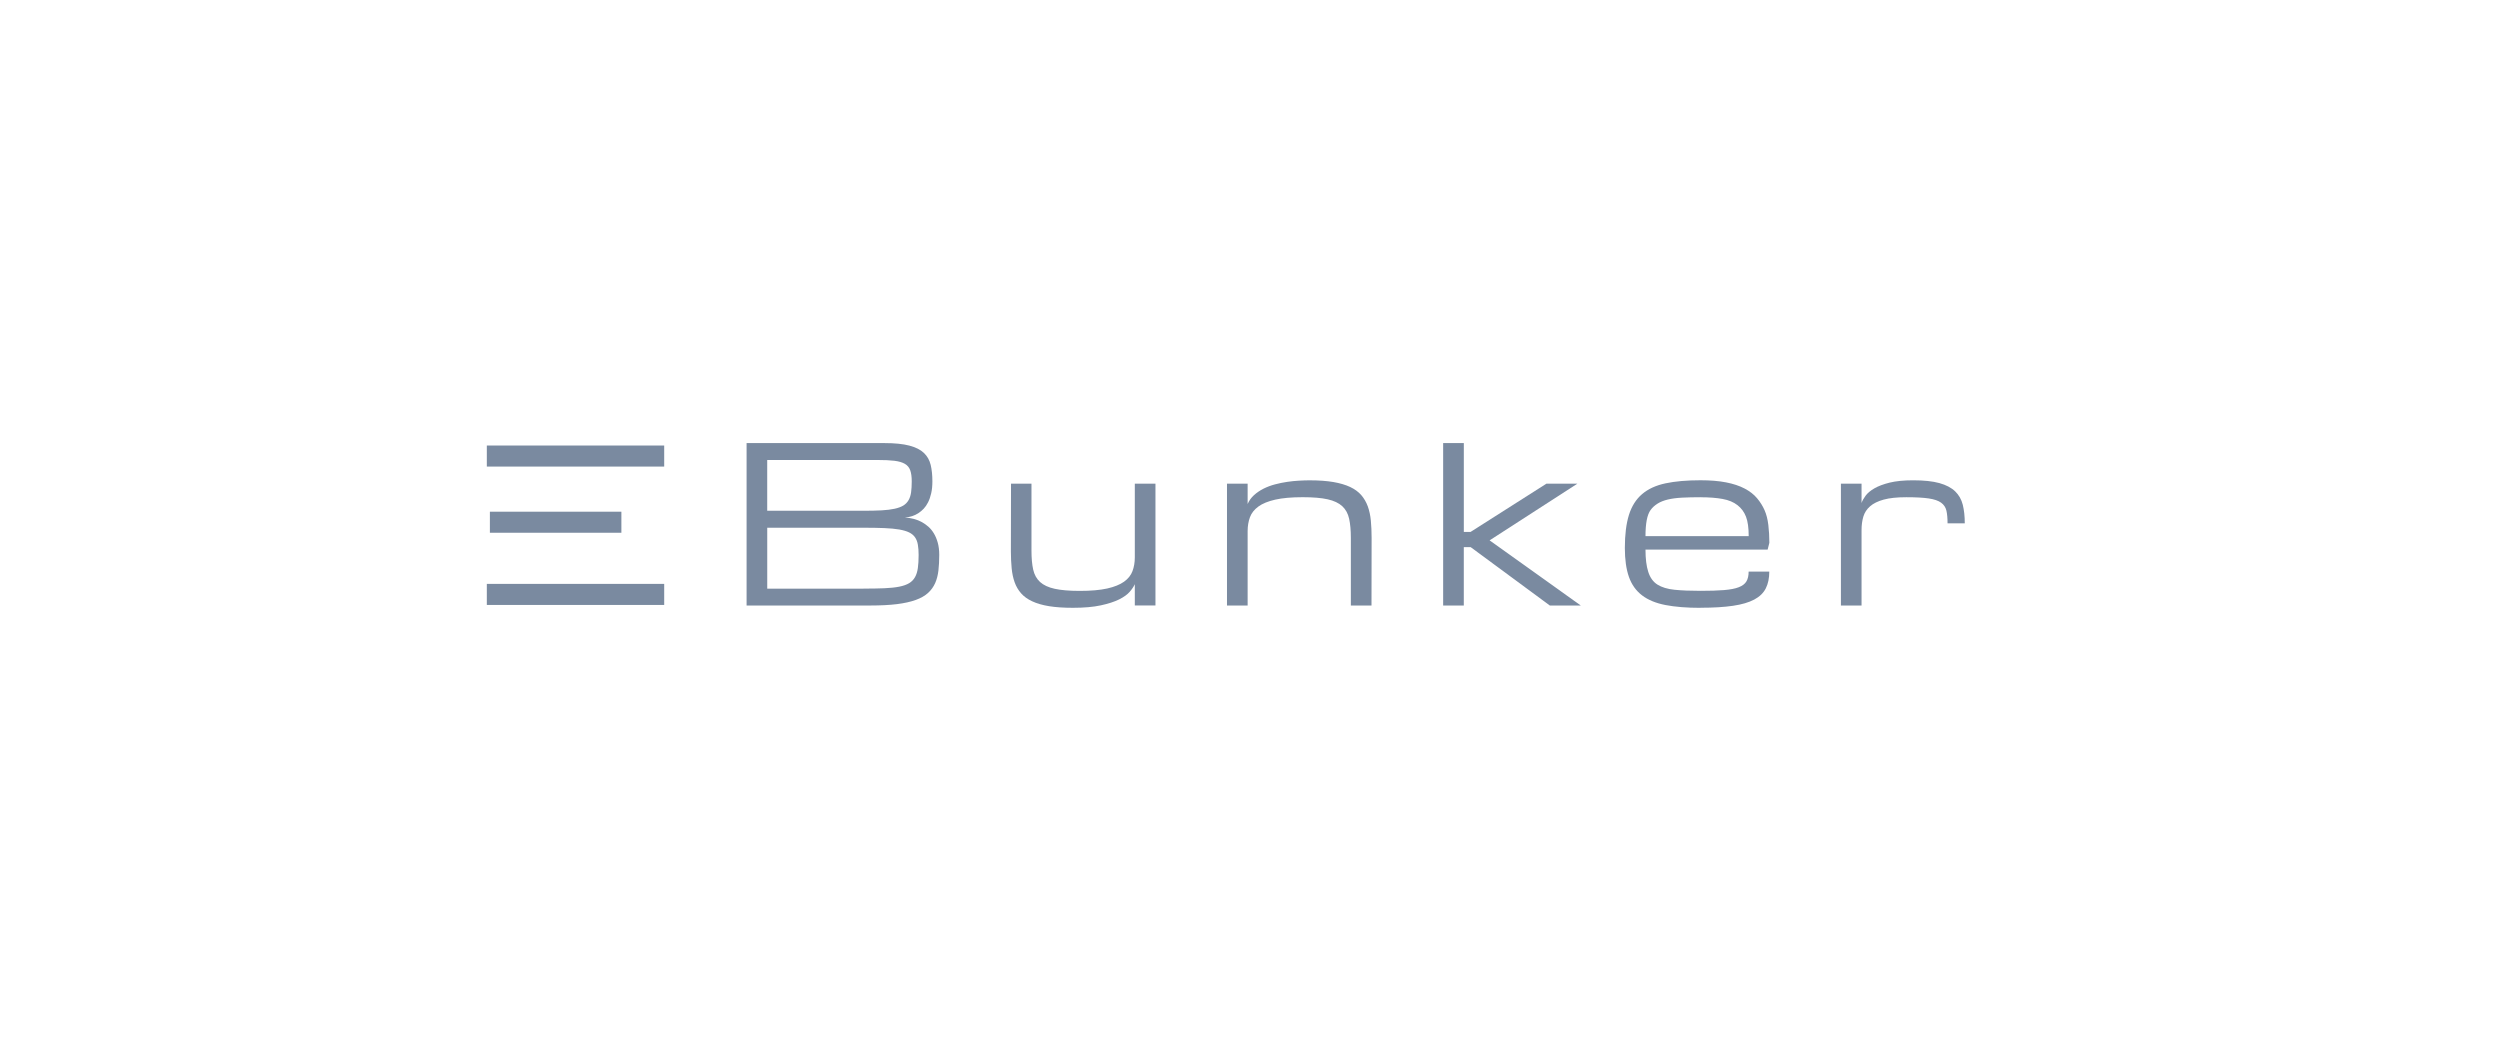 <svg width="200" height="84" viewBox="0 0 200 84" fill="none" xmlns="http://www.w3.org/2000/svg">
<g clip-path="url(#clip0_14515_3275)">
<path d="M59.727 48.441V35.447H70.747C71.574 35.447 72.237 35.514 72.744 35.647C73.248 35.779 73.637 35.974 73.908 36.231C74.18 36.489 74.363 36.809 74.454 37.191C74.547 37.574 74.591 38.014 74.591 38.51C74.591 38.871 74.559 39.191 74.495 39.465C74.432 39.742 74.349 39.98 74.246 40.185C74.143 40.39 74.026 40.558 73.894 40.698C73.761 40.837 73.627 40.95 73.49 41.039C73.169 41.254 72.802 41.374 72.389 41.403C72.905 41.431 73.363 41.554 73.764 41.776C73.935 41.872 74.104 41.992 74.268 42.134C74.432 42.276 74.579 42.457 74.706 42.666C74.833 42.875 74.941 43.126 75.019 43.41C75.1 43.694 75.139 44.023 75.139 44.396C75.139 44.849 75.117 45.26 75.075 45.636C75.031 46.011 74.946 46.348 74.814 46.646C74.681 46.945 74.493 47.207 74.246 47.433C73.999 47.659 73.671 47.847 73.26 47.996C72.849 48.145 72.347 48.256 71.755 48.331C71.161 48.403 70.451 48.441 69.627 48.441H59.727ZM69.076 40.861C69.639 40.861 70.123 40.849 70.529 40.828C70.936 40.806 71.283 40.763 71.569 40.7C71.856 40.637 72.088 40.551 72.266 40.443C72.445 40.334 72.582 40.19 72.685 40.014C72.785 39.839 72.854 39.629 72.888 39.384C72.922 39.138 72.939 38.847 72.939 38.508C72.939 38.147 72.9 37.853 72.82 37.627C72.739 37.401 72.597 37.227 72.389 37.107C72.183 36.987 71.902 36.905 71.55 36.862C71.197 36.818 70.745 36.799 70.194 36.799H61.377V40.861H69.074H69.076ZM69.076 47.089C69.717 47.089 70.275 47.079 70.745 47.06C71.215 47.041 71.613 46.998 71.941 46.933C72.269 46.868 72.531 46.774 72.731 46.654C72.932 46.533 73.089 46.372 73.201 46.172C73.314 45.972 73.389 45.727 73.429 45.441C73.468 45.154 73.49 44.805 73.49 44.401C73.49 44.086 73.47 43.809 73.429 43.576C73.389 43.342 73.314 43.145 73.201 42.984C73.089 42.822 72.932 42.693 72.731 42.594C72.531 42.495 72.266 42.418 71.941 42.36C71.613 42.305 71.217 42.267 70.745 42.247C70.275 42.228 69.717 42.218 69.076 42.218H61.379V47.091H69.076V47.089Z" fill="#7A8AA0"/>
<path d="M82.518 38.696V44.057C82.518 44.654 82.564 45.159 82.655 45.568C82.748 45.98 82.931 46.309 83.205 46.56C83.482 46.81 83.871 46.993 84.377 47.103C84.881 47.214 85.549 47.272 86.376 47.272C87.272 47.272 88.006 47.207 88.576 47.08C89.146 46.952 89.596 46.769 89.924 46.536C90.252 46.302 90.477 46.018 90.599 45.689C90.722 45.359 90.785 44.993 90.785 44.591V38.693H92.437V48.439H90.785V46.735C90.704 46.918 90.57 47.12 90.381 47.339C90.193 47.558 89.907 47.765 89.53 47.953C89.151 48.141 88.661 48.3 88.062 48.429C87.463 48.559 86.716 48.624 85.828 48.624C85.089 48.624 84.456 48.581 83.925 48.495C83.394 48.408 82.946 48.278 82.577 48.105C82.207 47.934 81.911 47.72 81.689 47.467C81.466 47.214 81.292 46.918 81.172 46.584C81.052 46.249 80.972 45.874 80.933 45.462C80.893 45.051 80.871 44.599 80.871 44.11L80.881 38.696H82.523H82.518Z" fill="#7A8AA0"/>
<path d="M108.068 48.441V43.027C108.068 42.423 108.022 41.915 107.931 41.499C107.838 41.085 107.657 40.751 107.381 40.495C107.104 40.24 106.715 40.058 106.211 39.944C105.707 39.831 105.042 39.776 104.215 39.776C103.319 39.776 102.588 39.841 102.018 39.971C101.448 40.101 100.997 40.284 100.672 40.522C100.347 40.76 100.119 41.044 99.997 41.376C99.874 41.708 99.811 42.079 99.811 42.486V48.441H98.159V38.696H99.811V40.32C99.931 40.043 100.104 39.805 100.327 39.605C100.55 39.405 100.804 39.235 101.083 39.093C101.364 38.953 101.668 38.837 101.996 38.751C102.323 38.664 102.649 38.597 102.977 38.549C103.305 38.501 103.62 38.469 103.926 38.453C104.232 38.436 104.513 38.426 104.765 38.426C105.499 38.426 106.13 38.472 106.661 38.561C107.192 38.652 107.642 38.785 108.012 38.958C108.381 39.133 108.677 39.35 108.902 39.61C109.125 39.87 109.299 40.171 109.424 40.51C109.546 40.852 109.629 41.232 109.668 41.653C109.707 42.074 109.729 42.531 109.729 43.027L109.72 48.441H108.068Z" fill="#7A8AA0"/>
<path d="M115.454 35.447H117.106V42.553H117.647L123.712 38.695H126.188L119.168 43.229L126.462 48.441H123.986L117.654 43.771H117.104V48.441H115.452V35.447H115.454Z" fill="#7A8AA0"/>
<path d="M136.043 48.627C134.942 48.627 134.007 48.552 133.239 48.403C132.471 48.254 131.844 47.996 131.365 47.628C130.883 47.262 130.533 46.771 130.315 46.155C130.098 45.542 129.988 44.767 129.988 43.838C129.988 42.772 130.098 41.891 130.315 41.193C130.533 40.498 130.883 39.942 131.365 39.531C131.847 39.119 132.471 38.83 133.239 38.667C134.007 38.503 134.942 38.421 136.043 38.421C136.828 38.421 137.508 38.477 138.086 38.59C138.663 38.703 139.155 38.866 139.566 39.081C139.977 39.295 140.31 39.555 140.564 39.858C140.819 40.161 141.019 40.483 141.166 40.818C141.313 41.152 141.413 41.547 141.467 41.997C141.521 42.45 141.548 42.926 141.548 43.426L141.411 43.968H131.639C131.639 44.695 131.712 45.289 131.862 45.754C132.011 46.218 132.258 46.557 132.601 46.771C132.945 46.986 133.398 47.123 133.958 47.181C134.521 47.238 135.214 47.267 136.04 47.267C136.796 47.267 137.423 47.248 137.919 47.207C138.416 47.166 138.81 47.092 139.101 46.978C139.392 46.865 139.598 46.709 139.715 46.509C139.833 46.309 139.891 46.047 139.891 45.727H141.543C141.543 46.252 141.45 46.699 141.264 47.067C141.078 47.438 140.77 47.736 140.339 47.965C139.909 48.194 139.343 48.36 138.641 48.463C137.939 48.567 137.071 48.62 136.04 48.62L136.043 48.627ZM136.043 39.778C135.492 39.778 135.001 39.79 134.568 39.812C134.135 39.834 133.755 39.884 133.432 39.961C133.109 40.038 132.83 40.147 132.603 40.291C132.375 40.435 132.189 40.604 132.048 40.799C131.906 40.994 131.803 41.268 131.737 41.619C131.671 41.971 131.639 42.397 131.639 42.892H139.896C139.896 42.233 139.825 41.715 139.681 41.34C139.537 40.965 139.312 40.657 139.001 40.414C138.69 40.171 138.294 40.005 137.805 39.916C137.318 39.827 136.73 39.781 136.04 39.781L136.043 39.778Z" fill="#7A8AA0"/>
<path d="M155.804 41.867C155.804 41.461 155.775 41.124 155.714 40.856C155.653 40.589 155.511 40.375 155.288 40.214C155.066 40.053 154.733 39.94 154.295 39.875C153.857 39.81 153.257 39.778 152.501 39.778C151.745 39.778 151.161 39.841 150.696 39.968C150.231 40.096 149.866 40.274 149.605 40.505C149.34 40.736 149.162 41.013 149.066 41.335C148.971 41.658 148.924 42.016 148.924 42.409V48.441H147.273V38.696H148.924V40.243C148.981 40.067 149.088 39.875 149.243 39.663C149.397 39.451 149.632 39.254 149.947 39.071C150.263 38.888 150.671 38.734 151.173 38.609C151.674 38.486 152.301 38.424 153.052 38.424C153.913 38.424 154.613 38.498 155.151 38.647C155.689 38.797 156.11 39.018 156.411 39.307C156.712 39.598 156.915 39.956 157.023 40.385C157.128 40.813 157.182 41.306 157.182 41.865H155.807L155.804 41.867Z" fill="#7A8AA0"/>
<path d="M53.136 35.642H38.946V37.326H53.136V35.642Z" fill="#7A8AA0"/>
<path d="M49.711 40.936H39.191V42.62H49.711V40.936Z" fill="#7A8AA0"/>
<path d="M53.136 46.711H38.946V48.396H53.136V46.711Z" fill="#7A8AA0"/>
</g>
<defs>
<clipPath id="clip0_14515_3275">
<rect width="149" height="45" fill="white" transform="translate(25 20)"/>
</clipPath>
</defs>
</svg>

